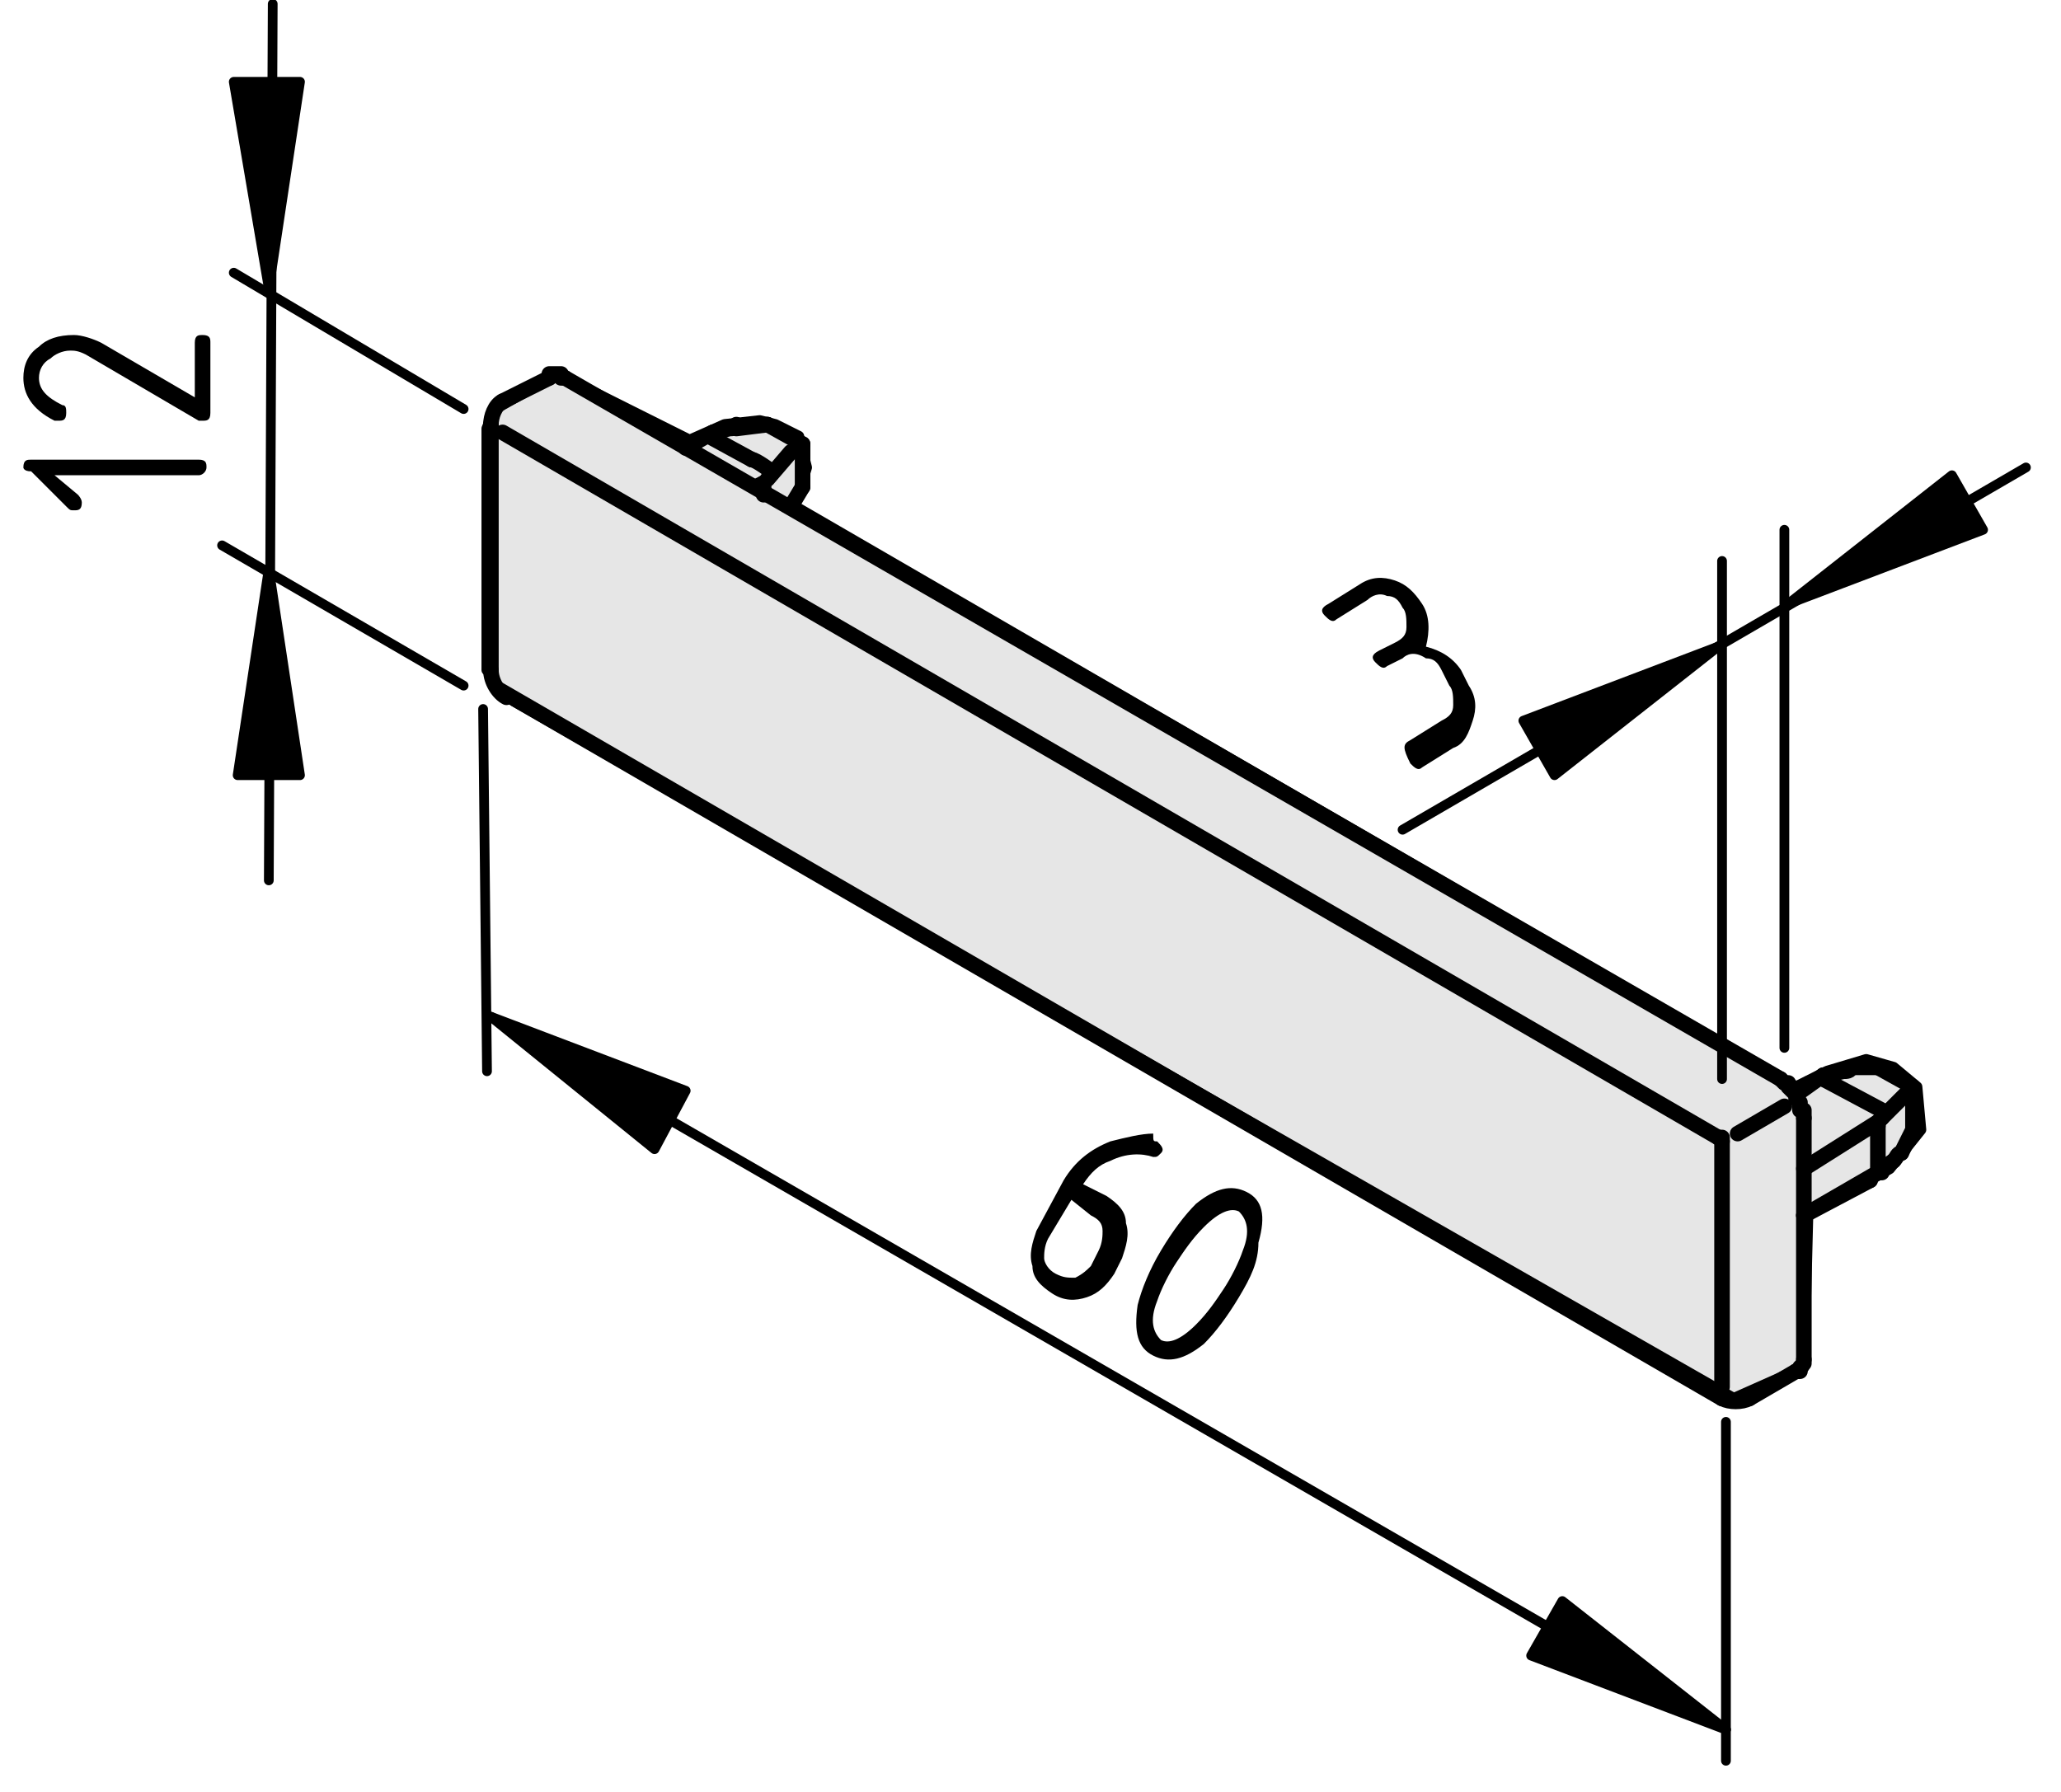 <?xml version="1.0" encoding="utf-8"?>
<!-- Generator: Adobe Illustrator 19.0.0, SVG Export Plug-In . SVG Version: 6.00 Build 0)  -->
<svg version="1.1" xmlns="http://www.w3.org/2000/svg" xmlns:xlink="http://www.w3.org/1999/xlink" x="0px" y="0px"
	 viewBox="0 0 52.9 46" style="enable-background:new 0 0 52.9 46;" xml:space="preserve">
<style type="text/css">
	.st0{fill:#E6E6E6;stroke:#000000;stroke-width:0.283;stroke-linecap:round;stroke-linejoin:round;stroke-miterlimit:500;}
	.st1{fill:none;stroke:#000000;stroke-width:0.4;stroke-linecap:round;stroke-linejoin:round;stroke-miterlimit:500;}
	.st2{fill:none;}
	.st3{fill:none;stroke:#000000;stroke-width:0.25;stroke-linecap:round;stroke-linejoin:round;stroke-miterlimit:500;}
	
		.st4{fill-rule:evenodd;clip-rule:evenodd;stroke:#000000;stroke-width:0.25;stroke-linecap:round;stroke-linejoin:round;stroke-miterlimit:500;}
	.st5{fill:none;stroke:#000000;stroke-width:0.283;stroke-linecap:round;stroke-linejoin:round;stroke-miterlimit:500;}
</style>
<g id="Ebene_2">
	<polyline class="st0" points="12.5,17.2 12.5,11 12.7,10.5 14.3,9.6 17.7,11.3 18.6,10.9 19.5,10.8 19.9,10.9 20.5,11.2 20.7,12 
		20.4,13 46.1,27.9 46.9,27.5 47.9,27.2 48.6,27.4 49.2,27.9 49.3,29 48.5,30 46.4,31.2 46.3,35.1 44.5,35.9 13.2,18 	"/>
</g>
<g id="_x30_">
	<path class="st1" d="M50.8,22"/>
	<path class="st1" d="M31.2,14.7"/>
	<g>
		<g>
			<rect x="25.4" y="29.7" transform="matrix(0.5 -0.866 0.866 0.5 -19.325 50.701)" class="st2" width="17.6" height="24.8"/>
			<path d="M29.7,29.3c0.1,0.1,0.2,0.2,0.1,0.3c-0.1,0.1-0.1,0.1-0.2,0.1c-0.3-0.1-0.7-0.1-1.1,0.1c-0.3,0.1-0.5,0.3-0.7,0.6
				l0.6,0.3c0.3,0.2,0.5,0.4,0.5,0.7c0.1,0.3,0,0.6-0.1,0.9l-0.2,0.4c-0.2,0.3-0.4,0.5-0.7,0.6s-0.6,0.1-0.9-0.1
				c-0.3-0.2-0.5-0.4-0.5-0.7c-0.1-0.3,0-0.6,0.1-0.9l0.7-1.3c0.3-0.5,0.7-0.8,1.2-1c0.4-0.1,0.8-0.2,1.1-0.2
				C29.6,29.3,29.6,29.3,29.7,29.3z M27.5,30.8l-0.6,1c-0.1,0.2-0.1,0.4-0.1,0.5s0.1,0.3,0.3,0.4c0.2,0.1,0.3,0.1,0.5,0.1
				c0.2-0.1,0.3-0.2,0.4-0.3l0.2-0.4c0.1-0.2,0.1-0.4,0.1-0.5c0-0.2-0.1-0.3-0.3-0.4L27.5,30.8z"/>
			<path d="M31.8,33.3c-0.3,0.5-0.6,0.9-0.9,1.2c-0.5,0.4-0.9,0.5-1.3,0.3s-0.5-0.6-0.4-1.3c0.1-0.4,0.3-0.9,0.6-1.4
				c0.3-0.5,0.6-0.9,0.9-1.2c0.5-0.4,0.9-0.5,1.3-0.3s0.5,0.6,0.3,1.3C32.3,32.4,32.1,32.8,31.8,33.3z M31.4,33.1
				c0.2-0.3,0.4-0.7,0.5-1c0.2-0.5,0.1-0.8-0.1-1c-0.2-0.1-0.5,0-0.9,0.4c-0.3,0.3-0.5,0.6-0.7,0.9c-0.2,0.3-0.4,0.7-0.5,1
				c-0.2,0.5-0.1,0.8,0.1,1c0.2,0.1,0.5,0,0.9-0.4C31,33.7,31.2,33.4,31.4,33.1z"/>
		</g>
		<line class="st3" x1="12.4" y1="18.2" x2="12.5" y2="27.5"/>
		<line class="st3" x1="44.3" y1="36.5" x2="44.3" y2="45.2"/>
		<line class="st3" x1="12.6" y1="26.1" x2="44.3" y2="44.4"/>
		<polygon class="st4" points="12.6,26.1 16.8,29.5 17.6,28 		"/>
		<polygon class="st4" points="44.3,44.4 40.1,41.1 39.3,42.5 		"/>
	</g>
	<g>
		<g>
			
				<rect x="34.3" y="13.9" transform="matrix(-0.5 -0.866 0.866 -0.5 47.352 67.468)" class="st2" width="17.6" height="12.4"/>
			<path d="M36,16.9l-0.4,0.2c-0.1,0.1-0.2,0-0.3-0.1c-0.1-0.1-0.1-0.2,0.1-0.3l0.4-0.2c0.2-0.1,0.3-0.2,0.3-0.4
				c0-0.2,0-0.4-0.1-0.5c-0.1-0.2-0.2-0.3-0.4-0.3c-0.2-0.1-0.4,0-0.5,0.1l-0.8,0.5c-0.1,0.1-0.2,0-0.3-0.1
				c-0.1-0.1-0.1-0.2,0.1-0.3l0.8-0.5c0.3-0.2,0.6-0.2,0.9-0.1c0.3,0.1,0.5,0.3,0.7,0.6c0.2,0.3,0.2,0.7,0.1,1.1
				c0.4,0.1,0.7,0.3,0.9,0.6l0.2,0.4c0.2,0.3,0.2,0.6,0.1,0.9c-0.1,0.3-0.2,0.6-0.5,0.7l-0.8,0.5c-0.1,0.1-0.2,0-0.3-0.1
				C36,19.2,36,19.1,36.2,19l0.8-0.5c0.2-0.1,0.3-0.2,0.3-0.4c0-0.2,0-0.4-0.1-0.5l-0.2-0.4c-0.1-0.2-0.2-0.3-0.4-0.3
				C36.3,16.7,36.1,16.8,36,16.9z"/>
		</g>
		<line class="st3" x1="45.8" y1="13.6" x2="45.8" y2="26.9"/>
		<line class="st3" x1="44.2" y1="14.4" x2="44.2" y2="27.7"/>
		<path class="st3" d="M52.3,12"/>
		<path class="st3" d="M45.6,15.7"/>
		<path class="st5" d="M44.4,16.4"/>
		<path class="st5" d="M45.6,15.7"/>
		<line class="st3" x1="52" y1="12" x2="36" y2="21.3"/>
		<polygon class="st4" points="45.9,15.5 50.9,13.6 50.1,12.2 		"/>
		<polygon class="st4" points="44.1,16.6 39.1,18.5 39.9,19.9 		"/>
	</g>
	<g>
		<path class="st1" d="M44.2,35.9c0.2,0.1,0.5,0.1,0.7,0"/>
		<line class="st1" x1="46.3" y1="31.2" x2="48.2" y2="30.1"/>
		<line class="st1" x1="46.8" y1="27.6" x2="46.1" y2="28.1"/>
		<line class="st1" x1="44.9" y1="35.9" x2="46.1" y2="35.2"/>
		<line class="st1" x1="12.8" y1="17.7" x2="44.2" y2="35.9"/>
		<line class="st1" x1="46.3" y1="31.2" x2="48" y2="30.3"/>
		<path class="st1" d="M12.9,10.3c-0.2,0.1-0.3,0.4-0.3,0.6"/>
		<line class="st1" x1="12.9" y1="10.3" x2="14.1" y2="9.7"/>
		<line class="st1" x1="12.6" y1="10.9" x2="12.6" y2="17.2"/>
		<line class="st1" x1="18.3" y1="11.1" x2="17.6" y2="11.5"/>
		<path class="st1" d="M12.6,17.2c0,0.3,0.2,0.6,0.4,0.7"/>
		<polyline class="st1" points="46.3,28.7 46.3,28.6 46.3,28.5 46.2,28.5 46.2,28.4 46.2,28.3 46.2,28.3 46.1,28.2 46.1,28.1 
			46.1,28.1 46,28 46,28 45.9,27.9 45.9,27.8 45.8,27.8 45.8,27.8 45.7,27.7 		"/>
		<line class="st1" x1="46.3" y1="34.9" x2="46.3" y2="28.7"/>
		<line class="st1" x1="45.7" y1="27.7" x2="14.5" y2="9.7"/>
		<path class="st1" d="M48.1,28.3"/>
		<line class="st1" x1="48.3" y1="28.7" x2="49" y2="28"/>
		<path class="st1" d="M48.8,28.2"/>
		<path class="st1" d="M48.3,28.7c-0.1,0.1-0.1,0.1-0.1,0.2"/>
		<path class="st1" d="M47.9,28.3"/>
		<line class="st1" x1="48.2" y1="30.1" x2="48.2" y2="28.8"/>
		<line class="st1" x1="48.3" y1="28.5" x2="46.8" y2="27.7"/>
		<path class="st1" d="M48.8,29.6c-0.1,0-0.1,0.1-0.2,0.2"/>
		<path class="st1" d="M47.3,27.5c0.1,0,0.2,0,0.2-0.1"/>
		<polyline class="st1" points="48.2,30.1 48.2,30.1 48.2,30.1 48.2,30.1 48.2,30.1 48.2,30.1 48.3,30.1 48.3,30.1 48.3,30 48.3,30 
					"/>
		<polyline class="st1" points="46.9,27.6 46.9,27.6 46.9,27.6 46.8,27.6 46.8,27.6 46.8,27.6 46.8,27.6 46.8,27.7 46.8,27.7 
			46.8,27.7 		"/>
		<polyline class="st1" points="46.1,35.2 46.1,35.2 46.2,35.2 46.2,35.1 46.2,35.1 46.2,35.1 46.3,35 46.3,34.9 46.3,34.9 		"/>
		<line class="st1" x1="48" y1="30.3" x2="48" y2="30.3"/>
		<path class="st1" d="M49.1,27.9"/>
		<line class="st1" x1="49.1" y1="29" x2="49.1" y2="27.9"/>
		<line class="st1" x1="48.8" y1="29.6" x2="49.1" y2="29"/>
		<line class="st1" x1="48.6" y1="29.8" x2="48.3" y2="30"/>
		<line class="st1" x1="47.5" y1="27.4" x2="48.2" y2="27.4"/>
		<line class="st1" x1="49.1" y1="27.9" x2="48.2" y2="27.4"/>
		<line class="st1" x1="46.9" y1="27.6" x2="47.3" y2="27.5"/>
		<polyline class="st1" points="14.1,9.7 14.1,9.7 14.1,9.6 14.2,9.6 14.2,9.6 14.3,9.6 14.3,9.6 14.4,9.6 14.4,9.7 14.5,9.7 		"/>
		<line class="st1" x1="19.7" y1="12.3" x2="20.3" y2="11.6"/>
		<path class="st1" d="M19.6,11.8"/>
		<path class="st1" d="M19.9,11.7"/>
		<path class="st1" d="M20.2,11.7"/>
		<path class="st1" d="M20.2,11.7"/>
		<path class="st1" d="M19.6,12.4"/>
		<path class="st1" d="M19.3,11.8c0.1,0,0.5,0.3,0.5,0.3"/>
		<line class="st1" x1="19.6" y1="12.7" x2="19.6" y2="12.4"/>
		<line class="st1" x1="19.3" y1="11.8" x2="18.2" y2="11.2"/>
		<path class="st1" d="M18.7,11c0.1,0,0.2,0,0.2-0.1"/>
		<polyline class="st1" points="18.4,11.1 18.3,11.1 18.3,11.1 18.3,11.1 18.3,11.1 18.3,11.2 18.2,11.2 18.2,11.2 18.2,11.2 
			18.2,11.2 		"/>
		<line class="st1" x1="20.6" y1="12.5" x2="20.6" y2="11.4"/>
		<line class="st1" x1="20.3" y1="13" x2="20.6" y2="12.5"/>
		<line class="st1" x1="18.9" y1="11" x2="19.7" y2="10.9"/>
		<line class="st1" x1="20.6" y1="11.4" x2="19.7" y2="10.9"/>
		<line class="st1" x1="18.4" y1="11.1" x2="18.7" y2="11"/>
		<line class="st1" x1="44.1" y1="29.2" x2="12.9" y2="11.1"/>
		<line class="st1" x1="44.2" y1="35.6" x2="44.2" y2="29.3"/>
		<polyline class="st1" points="44.2,29.3 44.2,29.3 44.2,29.3 44.2,29.3 44.2,29.2 44.2,29.2 44.1,29.2 44.1,29.2 44.1,29.2 		"/>
		<path class="st1" d="M46.3,29.3"/>
		<line class="st1" x1="48.2" y1="28.8" x2="46.3" y2="30"/>
		<path class="st1" d="M18.8,12.2"/>
		<line class="st1" x1="19.6" y1="12.4" x2="19.4" y2="12.5"/>
		<line class="st1" x1="45.8" y1="28.4" x2="44.6" y2="29.1"/>
	</g>
	<line class="st3" x1="5.7" y1="14" x2="11.9" y2="17.6"/>
	<line class="st3" x1="6" y1="7" x2="11.9" y2="10.5"/>
	<line class="st3" x1="7" y1="0.1" x2="6.9" y2="22.6"/>
	<polygon class="st4" points="6.9,14.6 6.1,19.9 7.7,19.9 	"/>
	<polygon class="st4" points="6.9,7.4 7.7,2.1 6,2.1 	"/>
	<g>
		<rect x="0.5" y="1.1" class="st2" width="17.6" height="12.4"/>
		<path d="M1.4,12.2l0.6,0.5c0,0,0.1,0.1,0.1,0.2c0,0.2-0.1,0.2-0.2,0.2c-0.1,0-0.1,0-0.2-0.1l-0.9-0.9C0.6,12.1,0.6,12,0.6,12
			c0-0.2,0.1-0.2,0.2-0.2l4.3,0c0.2,0,0.2,0.1,0.2,0.2s-0.1,0.2-0.2,0.2L1.4,12.2z"/>
		<path d="M0.6,9.7c0-0.3,0.1-0.6,0.4-0.8c0.2-0.2,0.5-0.3,0.9-0.3c0.2,0,0.5,0.1,0.7,0.2l2.4,1.4V8.8c0-0.2,0.1-0.2,0.2-0.2
			c0.2,0,0.2,0.1,0.2,0.2l0,1.8c0,0.2-0.1,0.2-0.2,0.2c0,0-0.1,0-0.1,0L2.2,9.1C2,9,1.9,9,1.8,9C1.6,9,1.4,9.1,1.3,9.2
			C1.1,9.3,1,9.5,1,9.7c0,0.3,0.2,0.5,0.6,0.7c0.1,0,0.1,0.1,0.1,0.2c0,0.2-0.1,0.2-0.2,0.2c0,0-0.1,0-0.1,0
			C0.8,10.5,0.6,10.1,0.6,9.7z"/>
	</g>
	<g>
	</g>
	<g>
	</g>
	<g>
	</g>
	<g>
	</g>
	<g>
	</g>
	<g>
	</g>
</g>
</svg>
